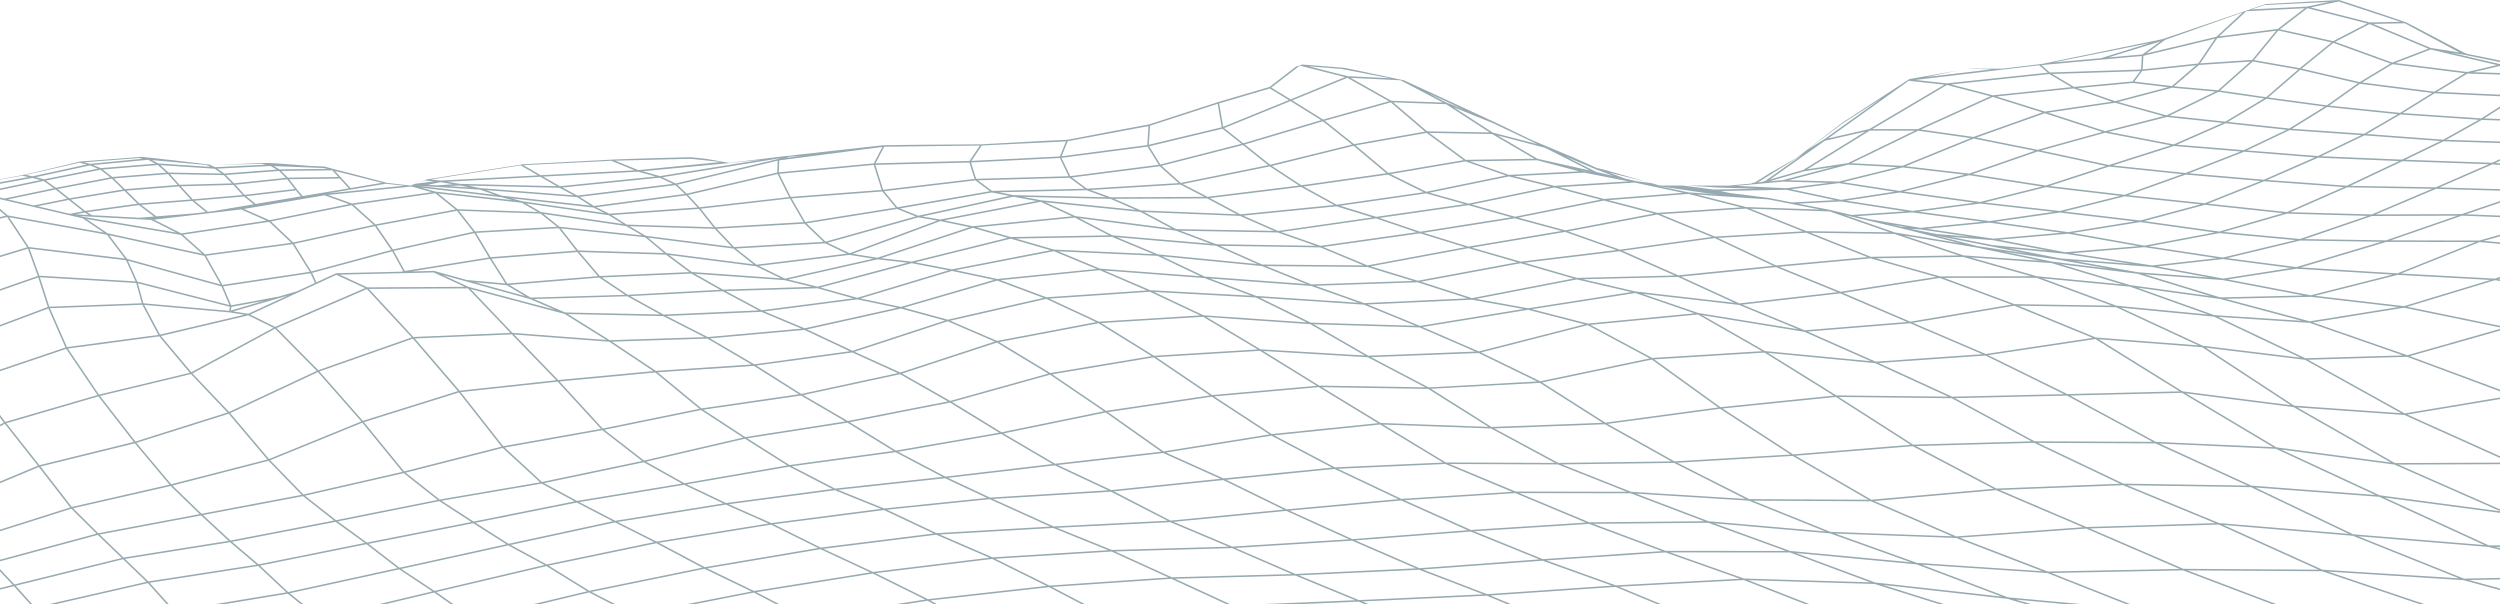 <svg xmlns="http://www.w3.org/2000/svg" width="1092" height="263.851" viewBox="0 0 1092 263.851">
  <path id="Tracé_8290" data-name="Tracé 8290" d="M647.9,259.605l-28-10.727-52.55,2.433,26.231,10.808Zm56.2-3.812-30.308-10.867-52.3,3.834,28.082,10.764Zm-246.983.133-23.732-11.788-50.943,6.237,22.884,11.339Zm380.062-9.407-52.727-4.954,34.577,12.85,55.323,6.178Zm-77.16,6.267-32.542-11.494L675.5,244.8l30.286,10.882Zm21.837-11.457-52.351-.044L761.8,252.7l55.094,1.651ZM510.4,252.24l-24.86-11.317-50.8,3.133,23.651,11.729Zm-130.263-2.226-21.741-10.122-49.5,8.36,20.488,9.886Zm184.126.745-26.12-11.331-51.076,1.452,24.757,11.272ZM237.8,246.792l-15.755-8.545L175.294,248.51l14.494,9.6Zm-64.155,1.371-13.565-10.447-46.512,9.348,12.3,11.53Zm133.138-.206-20.06-10.668-47.08,9.776,17.775,10.992Zm-194.72-1.3-11.582-9.82-45.893,7.3L64.8,253.966Zm506.41,1.6-27.89-12.091-50.958,3.185,26.238,11.353Zm-186.3-4.652-23.208-10.034-49.307,6.171,21.667,10.093ZM854.4,234.982l-52.75-1.917,35.675,12.784,54.843,3.657Zm-182.025,9.356L642.394,232.18l-50.361,3.871,27.993,12.135ZM952.035,248.5l-40.792-17.62-55.219,3.981,38.425,14.782Zm-467.956-8.169-24.012-9.709-49.594,2.853,23.046,9.967Zm543.619-6.3-56.546-4.74,43.276,19.552,59.65,3.767Zm-670.35,5.338-20.562-10.2-48.96,7.933,20.023,10.638Zm611.791-10.24-56.31,1.7,40.843,17.627,59.09.383ZM725.931,240.717,694.119,228.84l-50.184,3.229,29.976,12.164Zm73.473-7.726-50.656-4.416,33.242,12.076,52.617,4.94Zm-578.2,4.74-14.487-9.186-45.753,9.009,13.55,10.432Zm524.952-9.385L696,228.811l31.591,11.811,52.4.022Zm-460.406,8.441-17.119-8.6-45.576,9.842,15.74,8.523Zm250.875,2.005-25.472-10.712-49.469,2.462,23.975,9.687Zm-377.283-1.622-12.747-9.23-45.244,8.736,11.6,9.835Zm-59.5-.922-12.01-11.11-44.323,8.353,10.476,10.049Zm489.417-.678-27.374-12.4L512.6,227.948l25.663,10.808Zm-181.442-2.543-21.726-10.24L338,229.01l20.5,10.181Zm-72.161-4.357-18.615-8.257-47.279,7.594,17.067,8.567Zm-67.981-.981-15.733-8.176-44.264,8.832,14.472,9.179Zm-61.781.324L191.889,218.9l-44.382,8.847,12.747,9.245Zm611.379-9.046-51.518-.258,33.8,13.617,53.118,1.917ZM641.074,231.6l-29.062-13-48.761,4.446,27.455,12.437ZM458.733,230.02l-26.415-11.98L387.4,222.648l21.69,10.226Zm-312.848-2.647-13.543-10.646-43.667,8.25L100.7,236.11Zm618.021-8.685-49.329-3.082,31.716,12.069,50.951,4.453Zm-19.5,8.994-32.114-12.209-48.643-.081,30.581,12.754Zm-51.71.575L661.9,215.393l-48.444,3.1,29.04,12.99Zm-182.74-.8-24.69-12.681-51.518,3.17,26.445,11.995Zm-125.139-5.19-20.156-8.139-46.336,6.126,18.578,8.22ZM909.872,230.3,871.9,214.1l-53.192,4.755L854.528,234.3Zm129.408-13.292-54.172-4.062,42.767,20.422,57.291,4.711ZM87.23,224.564,74.557,212.289l-42.634,9.717,10.992,10.911Zm896.027-11.759-54.069-.848L969.3,228.464l56.672,4.74Zm-15.652,15.7-40.261-16.573-53.855,2.094L911.369,230.2Zm-651.654-8.6-17.111-8.146-45.79,7.564,15.681,8.154ZM251,218.991l-14.413-7.748-43.718,7.483,13.985,9.09ZM560.715,222.6,534.33,209.7l-47.8,4.939L511.291,227.4Zm-129.592-5.109L412.818,208.9,366.1,213.963l20.1,8.139Zm-239.95.87L176.34,206.672,133.2,216.536,146.762,227.2Zm419.63-.339-27.868-13.189-47.323,4.74,26.393,12.909Zm-247.211-4.446-18.836-9.739-44.743,7.726,17.119,8.161Zm120.406.59-23.245-10.9-46.66,5.47,18.343,8.611Zm196.511-11.295-47.338-.192L662.019,214.7l48.562.1Zm-20.031,11.943-29.091-12.142-47.021,2.094,27.772,13.145Zm70.79-12.607-48.975.649,30.146,11.958,49.919,3.111Zm-433.387,9.031L281.2,201.916l-43.564,9.12,14.413,7.756Zm-166.137,4.9L117.3,201.282,75.324,212.09,88.056,224.41Zm651.322-16.986-50.442,2.978,31.451,15.88,52,.273Zm-249.961,9.982-25.015-11.243-46.041,5.227,23.356,10.955Zm-121.365-.811L391.187,197.53l-45.267,6.134,18.859,9.754Zm-175.824,2.352-16.33-15.01-42.413,10.8,14.877,11.729Zm634.867,2.838L835.492,194.9l-51.231,4.173,33.161,19.205Zm123.34-17.465-50.811-2.293,40.113,18.372,54.1,4.07ZM74.034,211.7,58.891,193.645l-41.2,10.13,13.69,17.664Zm867.481-18.018-51.386-.236,37.371,17.8,54.224.84ZM926.025,211.3l-37.489-17.863-51.666,1.4L872.03,213.4Zm-582.147-8.006-18.5-11.663-43.195,10.041,16.765,9.392Zm237.952.958L555.363,190.3l-46.055,7.387,25.14,11.3ZM459.772,202.69l-22.434-13.16-45.053,7.815,20.657,10.845Zm-179.3-1.327-17.384-13.455L220.42,195.5l16.323,15.025Zm370.832-14.2-47.065-1.7L631.542,202l47.677.192Zm-20.982,14.878-27.47-16.625-46.269,4.763,26.482,13.956Zm99.763-.5-29.025-16.219-48.392,1.814L680.672,202.2ZM175.8,206.1l-17.532-21.468L118,201.039l14.538,14.951Zm214.449-9.134-20.068-12.341L326.4,191.462l18.483,11.671ZM116.8,200.715,99.889,180.728l-40.3,12.71,15.18,18.085Zm390.413-3.421-24.248-17.119-44.64,9.157,22.552,13.226Zm-182.622-6.171-18.372-12.01-42.259,8.626,17.377,13.44Zm457.516,7.417-30.78-19.987-49.137,6.613,29.239,16.352ZM436.446,189l-21.505-13.152-43.777,8.574,20.149,12.4Zm450.889,3.782-34.827-18.844-49.344-.538,32.5,20.8Zm-52.786,1.5L801.9,173.393l-49.5,5.043,30.854,20.038ZM554.5,189.752l-25.192-16.477-45.37,6.753,24.285,17.148Zm-496.074,3.3L42.974,173.142,2.757,184.871l14.465,18.32ZM902.854,172.81l-48.982,1.106,34.82,18.837,51.555.236Zm-533.6,11.265-19.375-11.3-42.649,6.185,18.291,11.958Zm632.618-6.222-47.095-6.045,39.546,23.584,50.022,6.643ZM953.111,171.6l-48.894,1.172L941.684,193l51.179,2.308ZM219.086,195.089l-18.593-23.673-41.536,12.99,17.583,21.513Zm404.752-25.2-46.453-.774,25.663,15.629,47.11,1.71ZM601.9,184.842l-25.84-15.74-45.672,4.062L555.5,189.6Zm98.141-.162-27.433-17.443-47.6,2.58,26.467,16.669ZM262.5,187.326l-18.947-20.621-42.31,4.578,18.571,23.621Zm219.69-7.689-23.525-15.976-42.8,11.936,21.594,13.211Zm-68.143-4.305L393.17,163.455l-42.3,9.12,19.448,11.317ZM99.372,180.175,83.4,163.381l-39.715,9.584,15.453,19.9Zm206.155-1.607L286.27,162.7l-41.861,3.93,18.873,20.554ZM157.814,184.09l-18.962-21.579-38.307,17.944L117.516,200.5Zm191.174-11.877-19.684-12.4-42.06,2.816,19.139,15.762Zm401.53,5.765-29.01-20.916-47.921,9.982,27.639,17.576Zm-222.049-5.264L503.918,156.1,459.6,163.5l23.525,15.954Zm373.08-.553L867.26,155.3l-46.689,3.251,32.092,14.715ZM671.39,166.625,645.859,154.21l-46.992,1.806,25.14,13.2Zm147.736-7.984-46.889-4.5L802.08,172.7l48.916.546ZM800.967,172.8,770.74,154.018l-48.186,2.964,28.937,20.871Zm-408.814-9.82L372.3,153.959l-41.934,5.706,19.648,12.408Zm205.336-6.923L551.8,153.317l24.44,15.113,46.269.759ZM575.1,168.512l-24.72-15.268L505,156.023l24.469,16.544Zm431.713-11.354-43.35-5.3,38.624,25.324,46.763,3.3ZM457.87,163.189l-22.434-13.558-41.389,13.55,21.011,11.943Zm504.073-11.508-45.252-3.487,36.626,22.744,47.242,6.053Zm-9.886,19.264-36.8-22.84-46.807,7.033,34.562,16.993Zm-752.051-.088-19.67-22.936-40.821,14.332,18.969,21.579Zm128.265-11.648-19.294-11.3L267.3,149.241,286.477,162ZM82.9,162.828l-13.337-15.9-39.929,5.323,13.61,20.127Zm202.483-.73L266.122,149.27l-41.544-3.141,19.242,19.861Zm-42.428,3.988-19.382-20.023-42.406,1.777,19.581,22.818Zm128.214-12.658-19.751-9.311-41.263,3.694,19.308,11.309Zm-232.813,8.567-18.21-18.416L84.06,163.115l16.027,16.809Zm582.25-5.441L693.492,142.03l-46.586,11.929,25.84,12.577Zm-76.164-2.986-24.336-10.543-46.321-1.386,23.879,13.742Zm221.467,1.15L834.32,141.2,789.6,144.832l29.681,13.13Zm-362.87.84L479.825,141.2l-43.409,8.22,22.375,13.521ZM434.515,149.2l-20.569-8.854-40.666,13.3,19.957,9.075Zm137.834-7.6-45.377-3.133,23.6,14.1,45.591,2.72Zm477.3,13.632-40.821-14.207-39.929-2.6,38.086,18.062Zm-500.291-2.6L525.5,138.374l-44.537,2.735L504.073,155.4ZM119.477,143.18l-11.014-5.419-38.152,9,13.278,15.829Zm668.669,1.755-44.61-7.262,27.4,15.666,46.232,4.431Zm-18.475,8.456-28-16.013-46.984,4.534,26.983,14.443Zm-461.94-6.126-18.018-9.186-41.676-.892,18.291,11.405Zm42.362-3.716-17.561-7.343-41.426,1.828,18.026,9.186Zm342.072-1.865-24.69-6.355-46.1,7.52L645.97,153.5Zm-279.384-1.666-19.242-5.249-41.02,9.112,19.854,9.348Zm554.272-1.71-40.725-3.915,35.815,16.625,42.738,5.22Zm-42.73-4.114-42.627-.649,33.729,13.86,44.787,3.458Zm-10.24,13.4L879.867,133.53l-44.293,7.483,31.8,13.6Zm-807.344-10.13-6.436-1-37.341-3.3,6.923,12.99Zm-37.57,8.817-7-13.152-40.357,1.5,7.439,16.986Zm46.181-14.878L101.1,134.053l-.31,1.6Zm550.128,3.568L642.94,130.92l-45.554,2.086,22.84,9.348Zm-273.545-.553-17.473-3.642-40.578,5.264,17.62,7.365Zm86.847,6.274-21.8-10.144L415.059,140.1l20.451,8.8Zm116.971-7.623-45.37-3.015,22.154,10.867,45.775,1.371Zm451.877,1.054-38.336-4.46-37.164.863,36.788,9.82Zm-773.616-4.7-40.747,1.194,13.609,5.868,41.551.885ZM125.6,129.136l-23.695,6.9,6.547,1.01ZM759.637,133.2l-42.2-4.858,24.4,8.375,43.534,7.085Zm73.355,7.431-29.151-12.474-42.782,4.91,27.241,11.2Zm-92.841-3.782-25.818-8.854-45.178,7.07,24.41,6.274Zm-191.55-6.9-44.515-2.411,21.586,10.174,45.075,3.1Zm-24.366,7.829L502.318,127.44l-43.969,3,21.6,10.056Zm-192.9-2.19L315.671,127.2l-40.371,2.16,14.575,8.036ZM179.85,147.375l-19.6-21.1L120.8,143.284,139.036,161.7Zm66.816-10.233-41.072-10.889L223.855,145.4l41.027,3.1Zm-23.732,8.264-18.556-19.448-43.283.236,19.493,21Zm149.837-15.091-15.725-4.4-40.032,1.246,15.644,8.36Zm596.914.273-36.044-4.925,33.574,11.98,38.248,2.492Zm-869.273,3.406-40.187-10.24,2.4,8.714,37.452,3.31Zm540.655-3.671-21.822-7.011-44.662,1.526,21.3,7.564ZM221.29,124.558l-13.75-1.246,21.822,6.031Zm234.538,5.559-20.245-7.549L394.8,134.4l19.168,5.234Zm256.759-2.543-23.85-5.515-43.925,8.493,22.67,4.1ZM572.71,124.9l-44.242-3.251,20.3,7.616L593.4,132.24Zm357.657.31-38.2-3.635,32.291,11.951,40,3.841Zm-51.762,7.852L847.3,121.41l-42.185,6.547,29.3,12.548Zm10.948-11.722-40.342.052,30.758,11.457,42.443.641Zm-616.532,7.446-11.28-7.535-39.251,3.222,9.319,5.529ZM61.936,132.468l-2.44-8.862-42.089-2.492,4.136,12.857ZM732.957,120.96l-41.529,1.025,23,5.323,43.21,4.976Zm-501.345,9.7-38.2-10.557,11.228,5.19,37.8,10.026Zm856.253-8.382-40.57-2.212-36.125,9.134,38.9,4.527Zm-928.377,3.568-12.562-5.809-8.736,4.033-28.907,13.337,10.94,5.374Zm846.632,3.214-35.07-6.7L936.8,119.825,969.788,129.9Zm-651.5-3.76-11.84-2.919L303.558,119.6l12.26,6.915Zm-40.069,1.283L302,119.5l-39.111,1.7,11.309,7.557ZM121.8,129.534l7.962-2.315,7.829-3.62-1.939-4.246L97.47,125.1l3.539,8.272Zm81.207-4.254-13.58-6.274-41.035.958,12.01,5.551Zm231.2-3.03-18.4-3.907-39.958,12.032,17.686,3.686Zm91.853-.789-43.652-3.3,20.053,8.6,44.057,2.389Zm-25.11,5.4L480.341,118l-43.254,4.387,19.979,7.461Zm544.113-6.923-41.978-2.558-30,4.674,36.206,6.923Zm-242.515,7.682-26.828-10.955-41.425,4.18,25.479,11.685Zm-185.305-4.91-19.994-6.1-44.168-.369,19.765,7.984Zm316.5-3.111-33.618-4.18,30.389,9.127,35.107,4.807Zm-246.437,2.057-23.076-6.672-43.556,8.065,22.316,7.166ZM414.358,118.07l-16.146-3.1-39.826,10.616,16.072,4.5ZM940,116.618l-33.522-2.566,27.366,4.873,31.067,2.293ZM96.733,125.1,55.868,113.875l4.121,9.12,40.231,10.262Zm299.644-10.351-13.108-1.467-38.963,8.773,12.776,3.178Zm604.3,2.315-29.718-3.893-28.6,3.192,28.738,5.315Zm-786.724-3.981-34.09,5.463,9.621-.214.059.044.044-.044,14.288,3.959,16.861,1.533Zm631.807,7.881-28.671-8.117-39.907,3.679,26.754,10.919Zm50.354-6.045-35.336-2.484,28.907,8.22,37.371,3.561Zm-8.921,5.736-29.689-8.434-38.078.6,27.956,7.9ZM551.22,116.22,507.6,111.966l18.608,8.832,44.433,3.266Zm-221,.074-37.983-4.9,9.975,7.417,38.882,2.765Zm51.231-3.288-10.358-1.674-39.59,4.829,11.376,5.537Zm-80.337,5.854-10.24-7.623L253.08,110.1l8.913,10.461Zm-39.966,1.762-8.972-10.528L214.7,113.005l6.878,10.86Zm638.509-7.092-24.2-3.59,20.768,4.305L921,117.333Zm-394.033-1.769-43.387-1.983,18.232,7.564,43.881,3.318Zm-358.7,7.571,28.421-.664.789-.177-4.829-8.722L136.33,119.2l1.873,4.114,8.589-3.959.067.029Zm584.58,1-24.012-10.594-41.536,5.035,22.84,6.613Zm-252.475-2.853-18.748-7.763L417.484,118l18.129,3.856Zm-423.987-3.8-42.141-5.057,4.276,11.8,42.045,2.492ZM902.1,110.867l-24.779-2.433,22.427,4.416,31.2,2.4Zm-239.33,3.686-21.38-6.149-42.679,7.94,20.591,6.281Zm305.586-1.762-31.679-4.814-31.62,2.654,34.989,5.315Zm-391.651-4.718-43.807-.686,18.461,8.161,44.19.376ZM135.291,118.726l-7.483-12.061-37.8,5.057,7.159,12.725Zm234.6-7.933-9.451-4.5-38.993,2.271,8.965,7.055Zm711.422-5.065-38.956-.066-37.371,11.147,42.214,2.588Zm-41.212-.111-35.373-.546-31.908,7.675,30.212,3.922Zm-581.247,3.664-17.377-5.028-41.691,10.329,15.991,3.074Zm315.664,6.812L748.962,104l-40.2,5.551,24.322,10.712ZM320.39,108.582l-37.356-4.792,8.1,6.783,38,4.9Zm210.747-1.239-43.232-3.708,17.886,7.468,43.438,4.246Zm-45.443-3.893-41.949.752,16.625,4.807L503.8,111Zm384.876,1.482-18.7-1.526,18.578,3.657,24.086,2.381Zm-6.849,3.259-32.033-5.315,25.943,8.67,33.537,2.344Zm-18.07-5.323,18.2,4.652,21.8,3.251Zm-756.4,8.884-41.565-9.009,7.785,10.321L96.3,124.278Zm844.818-4.232-30.721-5.441-30.242,2.632,29.055,5.47Zm-294.078.464-19.706-6.067L578.033,107.9l19.3,8.021Zm362.626-3.1-33.183-3.06L938.72,107.6l32.225,4.9ZM213.564,112.46l-6.392-10.646-35.2,7.778,4.844,8.758Zm642-.892-28.118-9.392-36.574-.5,26.3,10.491Zm-39.885.73-26.7-10.653-38.624,2.285,25.464,12.032Zm-109.628-3.074-22.39-7.911-40.732,6.842,21.35,6.134Zm-147.927-7.675-42.495-.759,15.652,5.883,43.394.686Zm280.719-1.342-4.423-.251,11.567,2.278,14.472,1.18ZM281.8,103.627l-36.818-3.863,7.527,9.628,37.518,1.128Zm-30.131,5.817-7.6-9.754-36.147,2.05,6.377,10.616Zm188.512-5.574-15.312-4.35-40.047,13.256,13.374,1.5ZM312.192,99.956l-37.223-1.15,7.077,4.18,37.592,4.814Zm-141.285,9.215-7.159-10.4-35.225,7.756L136,118.593ZM826.778,98.165l3.775.892,2.256.125Zm-467.064,7.483L351.435,97.7l-38.344,2.212,7.579,8.006Zm540.648-3.981L868.985,97.25l-27.337,2.691,29,4.313Zm66.956-.125-32.431-4.534-29.475,4.74,31.274,5.551ZM127.233,106.06,117.538,96.9l-37.607,5.618,9.636,8.589Zm296.326-6.827-12.8-2.661L372.417,110.86l10.8,1.733ZM79.017,102.61,37.754,95.658,47,101.895l41.271,8.95Zm539.829-1.18-17.79-6.023L559.6,101.349l17.207,6.038Zm63.255-.546L661.71,95.37l-39.892,6.311,19.6,6.038ZM66.882,95.311l-.973.074.214.015ZM513.6,100.752l-42.192-5.463,14.457,7.49,42.937,3.679Zm-29.187,2.042-14.922-7.748-42.834,4.276,14.885,4.232Zm-74.985-6.451-8.353-1.4-39.6,11.081,9.636,4.6ZM46.682,102.522l-42.7-7.638,8.6,13.02,41.934,5.013Zm19.375-6.443-31.2-1.7,1.474.354,40.681,6.842Zm1007.269-1.865-37.231.14-29.453,10.078,35.609.546Zm-239.588,6.3h-.007l-.007-.007-28.059-6.635,21.911,7.638,28.524,4.733Zm-86.006,2.986-23.8-9.8-38.941,7.372,22.567,7.977ZM273.545,98.762l-36.139-5.293,6.945,5.559,36.066,3.782Zm760.6-4.46-35.166-.981-27.75,7.984,33.419,3.082ZM932.432,96.712l-32.667-3.863L871.4,96.911l31.959,4.49ZM37.046,92.849l-4.077.759,5.795.31ZM866.014,96.86,835.381,92.8l-24.425,1.637,5.662,1.327,22.265,3.767ZM541.643,94.316l-41.919-1.688,14.03,7.446,42.738.767Zm-334.913,6.9-7.144-9.134-35.1,6.547,7.136,10.351Zm36.582-2.167-7.218-5.758-35.646-1.224,7.041,9.016ZM116.425,96.373l-11.081-4.888L67.3,95.953l11.921,5.986ZM400,94.53l-8.161-3.266-39.545,6.3,8.3,7.992Zm-94.743-3.273-38.152,2.691,6.65,4.151,37.872,1.165Zm493.988,1.106-34.636-1.187,24.5,9.783,36.294.516Zm-11.744,8.692-24.867-9.938-37.194,2.47,23.643,9.739Zm-187.967-6.1-15.733-4.829-40.762,4.07,15.195,6.687Zm60.616-.037L641.428,89.62,602.539,95.2l17.8,6.023ZM163.181,98.2l-9.547-8.581-35.284,7.114,9.746,9.193ZM67.288,94.6l-6.606-5.028-22.6,3.119,2.094,1.3,20.635,1.121Zm929.9-1.474-34.068-3.657L936.59,96.565l32.792,4.578Zm-100.1-.59-32.166-3.627-26.924,3.546,30.994,4.114ZM265.915,94.014,229.7,88.824l6.62,3.8L272.1,97.855Zm232.223-1.445L456.61,88.344l13.042,6.031,42.222,5.456Zm-29.851,1.917-13.7-6.333L412.471,96.24l12.4,2.58ZM832.3,92.326l-28.14-4.342-18.719.981,13.941,2.728.007.007v-.007l9.319,2.2ZM84.842,93.2l5.035-.59-5.92-4.851L61.685,89.487l6.628,5.028Zm637.573.081-21.837-5.677-37.356,7.454,20.488,5.559Zm-686.105-1-6.274-4.94L16.411,90.1l14.1,3.288Zm314.684,4.74-5.964-10.314-38.971,4.453,6.436,8.11ZM527.281,86.664l-40.556.184,11.6,5.05,41.942,1.688Zm-268.024,4-35.845-4.033,4.667,1.283,35.948,5.146Zm225.787-3.8L446.819,86l7.866,1.46,41.418,4.21Zm-32.232.951-10.144-1.9-39.8,8.64,7.866,1.334ZM92.878,92.259l17.966-3.023L106.6,85.823,84.93,87.681l5.883,4.836Zm868.343-2.986-33.168-3.509-26.423,6.62,33.242,3.929Zm-808.752-.118-10.742-3.841-35.174,5.964,11.132,4.9Zm152.2,1.46-4.925-5.308-39.258,5.22,5.618,2.809Zm467.713-3.509h-.007l-31.156-2.138,21.513,5.463,32.335,1.106Zm-11.84,3.472L737.469,84.71l-34.827,2.728,21.365,5.551ZM227.9,88.566l-36.56-4.055,8.522,6.871,35,1.2Zm411.9.6-16.831-4.689-37.577,5.4,15.733,4.829ZM198.944,91.515l-8.817-7.107L154.511,89.48,164,98.032Zm663.42-2.956-32.593-4.468-23.356,3.554,29,4.475ZM440.973,85.58l-7.763-1.511-40.1,6.982,7.977,3.185Zm304.48-1.873.708.111.553.059Zm-354.214,6.96-5.846-7.041-39.612,3.03,5.957,10.314Zm-331.2-1.688L54.32,83.361,30.942,87.187,37.2,92.119Zm68.526-2.735,2.838-.479-2.175-2.6L107.549,85.72l4.173,3.362ZM474.643,83.1l-38.27.892,6.318,1.239,40.364.914ZM252.084,86.111l-39.811-3.074,6.938,2.44,38.727,4.35Zm549.509,1.327L780.28,82.9l-28.745.538,4.047.863,16.9,2.138.007.007.015-.007,10.2,1.991ZM29.349,86.789,24.27,82.756l-20.8,4.335,11.346,2.647Zm189.721-.641L184.1,81.967l6.193,1.747,33.486,3.708Zm480.017,1.062-20.134-5.323-36.08,7.446,18.881,5.33Zm363.282-4.748-37.157-.641-24.756,10.867,35.528.966ZM926.143,85.55l-32.475-3.8-26.85,6.694,32.91,3.723ZM582.714,89.539l-14.413-7.9-39.826,4.888L541.8,93.631ZM188.571,83.951l-8.788-2.47L143.3,85.16,153.773,88.9ZM83.345,87.128l-5.22-5.706L55.2,83.272l5.692,5.6Zm641.524-5.78,12.681,2.684,12.843.885-4.313-.42-.007-.007-.022.007Zm-515.22,1.489-26.614-1.659,33.08,3.922Zm34.761-.8L204.5,81.061l5.279,1.113,40.814,3.141Zm-43.645-1.054-4.77.332,9.039.553Zm98.37,3.723-4.121-3.841-41.838,5.146,6.259,3.966ZM106,85.2l-4.047-4.423-22.943.6,5.19,5.691Zm420,.781L515.581,80.6l-39.214,2.389,8.81,3.192ZM176.539,81.112l-8.036-.855L143.3,84.481Zm651,2.625L803.23,79.984l-20.893,2.654L804.189,87.3Zm-92.406.487L714,79.748l-32.918,2.005,19.544,5.153Zm-537.22-3.73-5.463-.922-5.559,1.157,3.915.251ZM798.8,79.874l-19.95-.546-20.289,1.85,21.749,1.032Zm224.961,1.836-34.79-2.521-24.5,9.754L998.9,92.635Zm-591.37,1.814-6.348-4.733L386.2,83.523l5.817,7.011ZM128.729,82.55,125.449,78.3l-22.648,2.4,4.047,4.416Zm-75.007.221-4.844-4.74L25.14,82.579l5.072,4.04Zm98.621-.5-3.937-4.283-22.11.288,3.332,4.32,2.551,3.037Zm321.348.17-6.5-4.785-40.054,1.1,6.193,4.63ZM293.923,80.316l-5.736-2.72-42.546,4.313,6.606,3.517Zm-57.9-3.1-40.526,2.175,5.33.914,42.332,1.01Zm441.393,4.3-18.387-4.446-34.6,7.107,17.037,4.77Zm214.53-.029L860.16,76.534l-28.6,7.107,33.331,4.578Zm95.517-2.426-32.719-2.794-25.2,8.98,33.493,3.546Zm-365.6,4.9-15.578-7.7-36.855,5.227L583.9,89.414ZM101.3,80.11,97.743,76.5,74.27,76.055l4.136,4.659ZM77.55,80.78l-4.188-4.726-23.614,1.88,4.814,4.7Zm267.132,5.3-5.035-10.049L300.528,85.16l5.013,5.382Zm366.7-6.856-19.367-3.8-30.618,1.519,17.6,4.246ZM286.4,77.1,278.728,75l-41.462,2.145,7.3,4.195ZM166.83,79.851,146.3,74.676l6.856,7.461Zm-41.956-2.167-3.008-3.008L98.643,76.438l3.583,3.642Zm22.921-.376-2.647-2.9-22.346.251,2.949,2.942Zm-99.623.155-4.335-3.318-23.82,4.711,4.424,3.177ZM689.7,74.123l2.4.619,3.251.656ZM858.243,76.3l-27.189-3.163-26.1,6.443L829.771,83.4Zm-79.452,2.359,22.147-5.78L787.9,74.846l-14.981,4.342Zm174.387-2.566-31.952-3.325-26.01,8.478,32.77,3.841ZM567.409,81.053l-12.754-8.36-38,7.7,10.771,5.566Zm-52.6-1.076-8.235-7.358-38.4,4.917,6.62,4.873ZM142.929,73.755l-1.261-.347L136,73.187h-.015l-16.359-.634,2.463,1.43Zm-22.058.317-2.684-1.556-23.26,1.143L97.979,75.8Zm-78.125-.405L39.31,72.258,15.666,77.4l3.524.929Zm192.2,2.934-7.549-4.379-39.236,6.185,4.291.464ZM93.814,73.7,69.993,72.14l3.635,3.222,23.157.435ZM72.685,75.428l-3.775-3.34L44.824,74.049l4.254,3.259Zm312.4,7.535-3.435-10.919-41.286,3.893L345.4,86.007Zm443.642-9.945L807.315,71.9l-26.069,6.827,21.962.59ZM37.865,71.875l-3.148-.818L11.265,76.4l2.949.612ZM425.69,78.148,423.434,71l-41.079,1.025L385.768,82.9Zm232.068-1.511L640.116,70.5l-32.7,5.551,15.615,7.712Zm429.339-4.9-37.725-1.32L1026.6,81.171l37.319.649ZM277.232,74.4,267,70.231l-38.373,1.917,7.564,4.387Zm62.267.966.2-5.19L295.818,80.692l4.165,3.885Zm350.322-.523L671.4,70.009l-29.342.457,17.023,5.92ZM90.01,72.051l-10.535-.944h-.007L66.4,69.936l2.728,1.46,22.855,1.5Zm-22.154-.56L64.715,69.8l-23.99,2.3,3.244,1.334Zm264.544-1.7-13.2,1.393-38.55,3.627,7.623,2.1Zm-17.51.966-13.255-1.4-32.932.833L278.824,74.3Zm25.074-1.327.922-.324-51.5,8.316,5.787,2.735ZM62.312,69.346l-1.666-.31L36.788,70.894l2.573.664Zm404.45,7.638-3.8-7.962L424.149,70.96l2.234,7.144Zm581.152-6.628-35.343-1.482-22.25,9.732,34.761,2.521Zm-350.8,3.612v-.007h-.022l-13.042-5.522,13.167,6.672,7.571,1.74ZM349.688,68.151l-4.836.317-1.474.5ZM769.354,79.52l1.71-.494L787.63,67.333l-4.276,2.639v.007L767.88,79.652Zm241.763-10.764-30.9-2.47-24.049,9.407L988.86,78.5Zm-91.233,3.73L890.1,66.139l-28.561,9.916,32.07,4.991ZM381.677,71.358l3.738-7.166-45.031,5.861-.192,5.22Zm124.446.619-4.866-7.933-37.577,4.91,3.812,7.984Zm472.556-5.809-29.121-2.4-26.7,8.493,31.79,3.31Zm-373.139,9.5L591.252,63.676l-35.69,8.81,12.887,8.441ZM423.5,70.3l4.5-6.716-41.779.509-3.775,7.24Zm130.44,1.843-11.022-8.8L507.391,72.42l8.353,7.476Zm-91-3.8,2.691-6.584-36.8,1.8-4.475,6.716Zm425.859-2.47-26.732-5.345L832.4,72.612l27.7,3.222ZM674.877,64.561l-20.724-5.4,17.421,10.189L694.51,74.5ZM1066,61.6l-33.22-2.47-18.918,9.1,35.365,1.489Zm-395.78,7.741L651.772,58.553l-27.492-.494,15.976,11.766Zm-30.927.612-16.16-11.9-31.016,5.463,14.317,12.01ZM948.142,63.5,919.5,57.978l-27.986,7.771,29.667,6.326ZM787.682,74.212l27.071-16.728-17.635,4L773.063,78.451Zm73.053-13.875-22.862-3.251L808.612,71.292l22.36,1.143Zm-53.546,10.9,29.158-14.148-19.589-.044-27.344,16.89Zm224.224-12.2-31.318-2.2L981.451,65.7l30.986,2.47ZM542.255,62.807l-8.287-6.576L501.95,63.9l4.9,7.962Zm-41.145.568.56-8.287-35.292,6.6-2.669,6.569Zm497.7-6.679-26.644-2.86L950.878,63.2l29.232,2.4ZM590.588,63.146,577.834,52.972,543.722,63.116l11.088,8.847ZM970.82,53.687,946.41,51.1l-25.376,6.488,28.443,5.478Zm111.943-1.371L1048.481,50l-14.664,8.523,33.39,2.492ZM918.306,57.624l-25.14-8.161L863.293,60.079l26.784,5.367Zm-265.9-3.716-.074-.037-17.406-7.048L652.008,57.9,671.6,63Zm394.925-4.018-30.824-3.17-15.394,9.51,31.51,2.2ZM533.644,55.6l-1.784-10.24-29.5,9.547-.575,8.323ZM945.061,50.73l-21.188-5.846-29.224,4.335,24.845,8.073ZM631.645,45.518l-23.09-.811,14.8,12.651,27.337.494Zm-9.2,11.965L607.508,44.707,578.63,52.743l12.806,10.2Zm-45.362-5-13.388-8.331-28.988,11.8,8.36,6.643Zm438.356-5.913-25.42-3.421-16.861,10.1,26.806,2.883Zm-218.643,14.3,25.029-17.9L804.948,53.864,789.606,65.32Zm95.3-11.759-21.653-6.79L839.023,56.569l22.965,3.251ZM624.229,40.851l7.107,3.73,7.852,3.192ZM988.949,43l-19.942-2.89L947.6,50.531l24.439,2.6Zm-425.97.715-8.331-5.065-22.132,6.517L534.3,55.382Zm359.493.7-16.654-5.78-33.721,3.5,21.1,6.606ZM967.709,40l-18.9-1.688-23.614,6.244,21.151,5.839Zm-98.3,2.05-19-4.932-32.52,19.249,19.854.044Zm192.987-1.43-31.576-4.025-13.462,9.533,30.971,3.185ZM946.97,38.094l-15.32-1.85-24.2,2.256,16.463,5.691ZM816.53,56.378l32.792-19.389-15.585-1.7-35.2,25.169ZM611.74,35.064l-21.763-1.047,17.716,9.99,22.589.781Zm-5.028,9.164-18.173-10.24-24.063,9.85,13.484,8.4Zm298.1-6.163-9.628-5.721-42.915,4.549,18.18,4.733Zm26.673-2.492,3.347-4.5-38.4,1.246,9.5,5.64Zm98.451.818-25.206-5.883L990.74,42.562l25.612,3.45Zm-443.87-6.259L571.649,28.96l16.964,4.313,18.453.885Zm1.423,3.553-19.743-5.013L555.3,38.256l8.464,5.153Zm306.965-1.939-3.73-3.236-54.062,6.414,13.705,1.482ZM959.3,28.5l-23.6,2.514-3.421,4.615,16.381,1.976Zm117.369,3.509-31.642-3.981-13.285,8,31.583,4.011ZM982.962,26.9l-22.471,1.489L949.6,37.7l19.242,1.725Zm20.908,3.45-19.839-3.5-14.31,12.688,20.119,2.912Zm-68.667.022.347-5.905-43.888,3.966,3.723,3.236Zm155.477-1.954-29.018-6.79-15.32,5.891,31.325,3.929Zm-173-3.015,21.365-6.591-42.037,8.449Zm126.488,2.367L1019.2,18.727l-13.831,11.236,25.309,5.905Zm-108.374-4,7.9-5.7L920.923,25.1Zm24.373,3.966,7.358-10.852-31.274,7.49-.361,5.942Zm23.584-1.57,10.484-12.754L968.5,16.677l-7.476,11Zm34.643-7.645-23.216-5.183L984.547,26.247l19.994,3.539Zm42.332,2.743-25.737-10.749L1020,18.277l24.948,9.053ZM1050.42,10.175l-13.831.273,25.14,10.491,12.526,1.976Zm-82.283,5.868L979.6,5.42,945.709,17.437l-8.2,5.935Zm26.777-3.406,11.811-9.031L981.185,4.889,969.308,15.881Zm39.118-2.389-26.157-6.672-12.047,9.216,23.275,5.175Zm-26.283-7.365,9.614-2.057L989.251,2.2l-5.736,1.887Zm40.769,6.635L1021.527.642l-12.231,2.6,25.715,6.547Zm-7.852-3.288,10.594,3.635,25.228,13.226.295.052.553.31L1092,26.424v.686l-15.865-3.222-5.5-.848L1092,28.023V28.8l-11.693,2.735,11.693.347v.686l-14.221-.42L1064.523,40.1,1092,41.368v.678l-28.516-1.312-14.008,8.655,34.363,2.33L1092,46.506v.818l-6.96,4.423,6.96.214v.686l-7.977-.251-15.5,8.67,23.481.745V62.5l-24.631-.789-16.691,8.058,37.857,1.334L1092,69.508v.745l-2.042.944,2.042.14v.686l-3.325-.229L1065.5,81.857l26.5.774V83.3l-27.956-.8-26.319,11.147,37.584-.133,16.691-5.7v.722l-14.811,5.05,14.811.59v.678l-16.588-.656-31.1,10.771,38.712.088,8.98-2.543v.715l-7.078,1.991,7.078.649v.678l-8.884-.818-34.311,13.727,40.954,2.249,2.241-.759v.715l-.8.273.8.125v.693l-2.175-.369L1051.481,134,1092,142.333v.686l-41.9-8.6-39.811,6.407,41.226,14.339L1092,143.674v.715l-39.413,11.177L1092,170.208v.73l-40.548-15.077-43.291,1.283,42.244,23.429,41.6-6.952v.7l-40.489,6.76L1092,199.292v.745l-41.743-18.77-46.822-3.3,42.671,24.3,45.893-.192v.686l-44.389.177L1092,222.485v.737l-46.063-20.289-49.565-6.584,43.084,19.994L1092,223.333v.678l-50.435-6.694,45.583,20.915L1092,238.2v.686l-2.241.015,2.241.56v.693l-4.991-1.253-57-4.674,46.218,18.519,15.77-.332v.678l-13.477.28L1092,257.062v.715l-15.888-4.35-59.215-3.745,42.023,14.17H1056.8l-42.5-14.332-58.81-.361,38.764,14.693h-1.917l-38.794-14.7-57.461,1.143,34.333,13.558h-1.843l-34.252-13.536-54.806-3.649,37.54,14.243,31.76,2.942H901.49L880.456,261.9l6.65,1.954h-2.426l-7.778-2.271-54.5-6.112,26.718,8.382h-2.271l-27.963-8.766-55.2-1.659,26.6,10.425h-1.858l-26.732-10.476-54.453,2.9,18.232,7.571H723.7l-18.011-7.483-54.7,3.745,8.943,3.738h-1.755l-8.7-3.642-54.423,2.521,2.669,1.121h-1.762l-2.5-1.047-25.317,1.047H551.625l40.342-1.666-26.216-10.793L513.215,252.8l24,11.051h-1.629L511.689,252.83l-52.16,3.554,14.266,7.468h-1.467l-14.081-7.372-51.887,5.795,2.765,1.578h-1.371l-2.544-1.445-9.333,1.445h-4.46l12.747-1.968-22.936-11.361-50.818,8.147,9.894,5.183H338.85l-9.569-5.006-25.627,5.006h-3.546l28.17-5.492-20.547-9.908-49.366,10.093,10.292,5.308h-1.482l-9.857-5.087-21.291,5.087h-2.941l23.407-5.588-17.8-10.985-48.156,11.339,7.461,5.234h-1.18l-7.173-5.028-21.115,5.028h-2.919l23.267-5.537L174.379,248.7,126.54,259.141l5.876,4.711h-1.084l-5.655-4.519-27.388,4.519h-4.18l30.942-5.116-12.3-11.508-47.39,7.335,8.323,9.289h-.907L64.568,254.7,24.55,263.852H21.5L64,254.142l-10.233-9.864L6.834,255.86l7.21,7.992h-.922l-7.041-7.807L0,257.548v-.693l5.551-1.371L0,249.572v-.988l6.318,6.7,46.874-11.553L42.708,233.655,0,245.192v-.708L42.148,233.1,31.156,222.2,0,232.069v-.7l30.684-9.724L16.979,203.988,0,211.073v-.745l16.551-6.908-14.457-18.3L0,186.272v-.781l1.666-.914L0,182.365v-1.128l2.3,3.052,40.268-11.737L28.907,152.389,0,162.157v-.715l28.583-9.658-7.468-17.045L0,142.65v-.715L20.871,134.1,16.7,121.181,0,127.013V126.3l16.5-5.765-4.313-11.9L0,112.334v-.708l11.855-3.605L3.111,94.788,0,95.51v-.693l2.529-.582L0,92.075v-.892L3.413,94.1l41.942,7.49L36.14,95.378,0,86.988v-.7l1.9.45,21.63-4.527-4.445-3.17L0,83.022v-.686l17.694-3.694L14.2,77.713,0,80.294v-.7l12.444-2.256-2.779-.575L0,78.436v-.125l11.059-2.05,24.019-5.714L61.95,68.505l14.656,1.6,15.858,1.917h-.8l2.337,1,22-1.076-1.393-.354-19.559.361,22.043-.8,4.608.273L136,72.509l5.7.214.044.015.029.022.03-.007.715.192,2.861.8,7.041,1.769,16.617,4.35,10.225,1.194,2.094-.789,8.183-1.025-3.915-.435-2.735.9,3.583-1.349,42.052-6.606,40.246-2.109,14.413-.5,18.453-.472.022.029.022-.029,6.746.708,10.211,1.777,22.235-2.72,40.5-4.519,4.6-.494h.015l.022.015v-.015l15.394-.192,27.167-.192,25.87-1.423,11.656-.568.486-.1.442-.015,15.283-2.927.59-.118h.03l4.527-.87,1.327-.221,13.138-2.462,2.713-.863,27.293-8.854,1.187-.347,21.395-6.289.059-.022,11.516-8.876,2.779-.9,18.262,1.445,4.313.84,21.874,4.63,17.753,8.154,21.609,10.019.833.369,15.681,7.586,17.79,7.439,10.366,4.659,3.863.951,18.357,5.22-1.968-.494h-.03l-14.752-3.62,6.982,2.6,5.257,1.2,6.156.789,3.856,1.084h10l13.248,1.71.317.029L767,82.461l-16.573-.538h-.007l-13.646-.863h18.623L765,80.169l.509-.295.87-.088,6.79-4.247-.686.391,12.231-6.937L804.882,53.48l29.2-18.969,21.041-3.686L841.39,33.671l28.664-3.384-10.461-.236.324-.059h14.723L892.068,27.9l52.558-10.815L989.678,1.756,1021.726,0Z" transform="translate(0 -0.001)" fill="#6d8690" opacity="0.7"/>
</svg>
